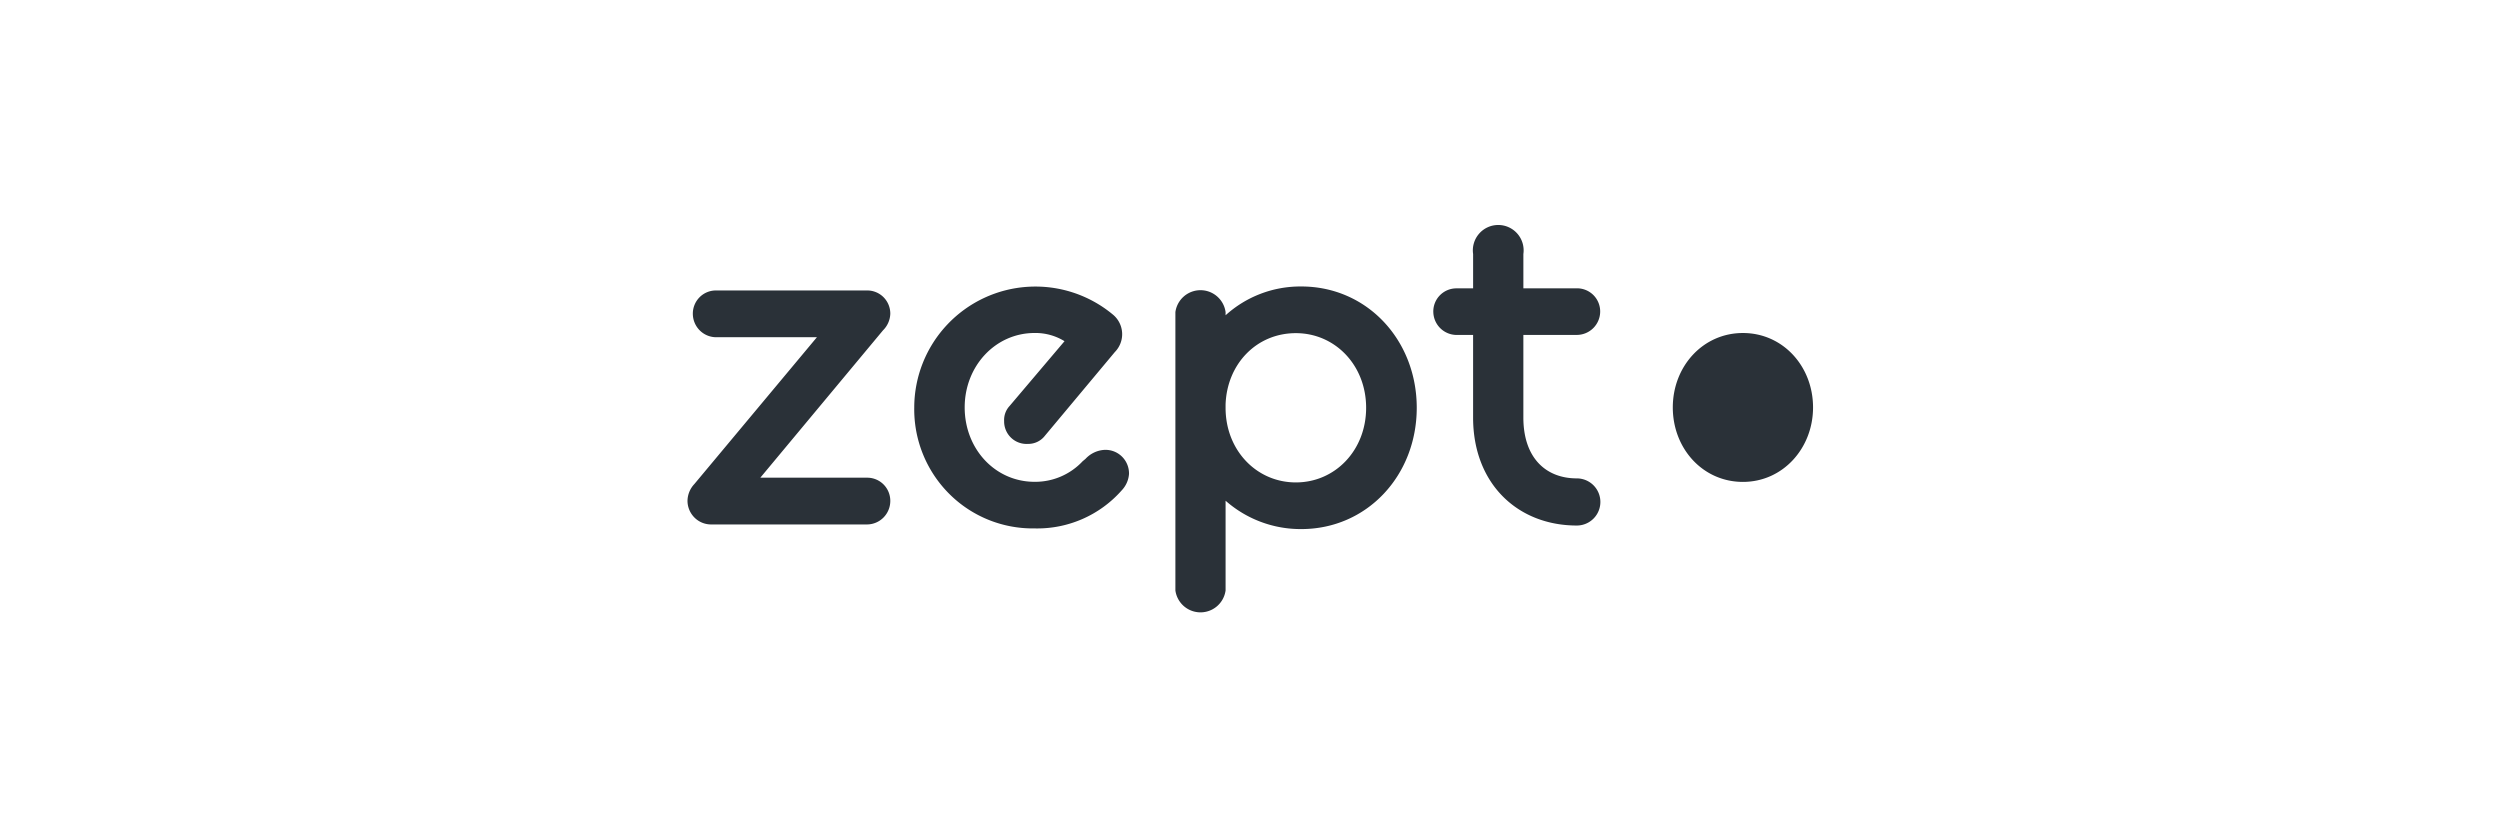 <svg xmlns="http://www.w3.org/2000/svg" xmlns:xlink="http://www.w3.org/1999/xlink" width="600" height="200" viewBox="0 0 600 200">
  <defs>
    <clipPath id="clip-path">
      <rect id="Rectangle_171" data-name="Rectangle 171" width="600" height="200" fill="#2a3138"/>
    </clipPath>
  </defs>
  <g id="zepto" clip-path="url(#clip-path)">
    <path id="logo" d="M178.991,20.787A5.545,5.545,0,0,1,184.6,15.2h3.946V6.959a6.095,6.095,0,1,1,12.064,0v8.232h12.827a5.548,5.548,0,0,1,5.606,5.592,5.625,5.625,0,0,1-5.606,5.592H200.607V46.2c0,9.667,5.376,14.607,12.827,14.607a5.657,5.657,0,1,1,0,11.314c-14.152,0-24.891-9.983-24.891-25.92V26.383H184.6a5.625,5.625,0,0,1-5.606-5.592ZM54.42,43.767a29.079,29.079,0,0,1,47.717-22.24,6.1,6.1,0,0,1,.424,8.96L85.795,50.552a5.046,5.046,0,0,1-4.146,1.978,5.354,5.354,0,0,1-4.013-1.5,5.413,5.413,0,0,1-1.645-3.976,4.945,4.945,0,0,1,1.3-3.614L90.485,27.88A13.3,13.3,0,0,0,83.3,25.912c-9.365,0-16.776,7.894-16.776,17.86S73.836,61.629,83.3,61.629a15.6,15.6,0,0,0,11.543-4.945c.23-.188.451-.372.666-.552h0a6.73,6.73,0,0,1,4.569-2.169,5.626,5.626,0,0,1,4.192,1.613,5.69,5.69,0,0,1,1.693,4.18,6.39,6.39,0,0,1-1.761,3.935,27.021,27.021,0,0,1-20.909,9.122,28.362,28.362,0,0,1-20.553-8.375,28.68,28.68,0,0,1-8.32-20.677ZM31.058,26.928H6.86a5.6,5.6,0,0,1-3.935-1.654,5.66,5.66,0,0,1-1.644-3.955A5.569,5.569,0,0,1,2.9,17.332a5.507,5.507,0,0,1,3.955-1.626H43.1a5.507,5.507,0,0,1,3.955,1.626,5.567,5.567,0,0,1,1.616,3.987,5.852,5.852,0,0,1-1.749,3.955L17.476,60.641H43.1a5.507,5.507,0,0,1,3.955,1.626,5.567,5.567,0,0,1,1.616,3.988,5.66,5.66,0,0,1-1.644,3.955,5.6,5.6,0,0,1-3.938,1.652H5.582a5.628,5.628,0,0,1-3.955-1.7A5.692,5.692,0,0,1,0,66.147,6.013,6.013,0,0,1,1.642,62.17ZM129.141,87.7V66.167a27.222,27.222,0,0,0,18.169,6.805c15.767,0,27.709-12.846,27.709-29.11s-11.941-29.114-27.709-29.114a26.723,26.723,0,0,0-18.169,6.912V20.9a6.079,6.079,0,0,0-12.047,0V87.7a6.079,6.079,0,0,0,12.047,0Zm16.864-61.75c9.411,0,16.867,7.69,16.867,17.913s-7.448,17.913-16.867,17.913-16.867-7.69-16.867-17.913v-.777c.336-9.766,7.45-17.135,16.863-17.135Zm83.22,1.7v.005ZM253.3,25.917c9.607,0,16.831,8,16.831,17.867,0,9.757-7.21,17.867-16.831,17.867s-16.828-8-16.828-17.867S243.7,25.917,253.3,25.917Z" transform="translate(165 54.006)" fill="#2a3138" fill-rule="evenodd"/>
  </g>
</svg>
